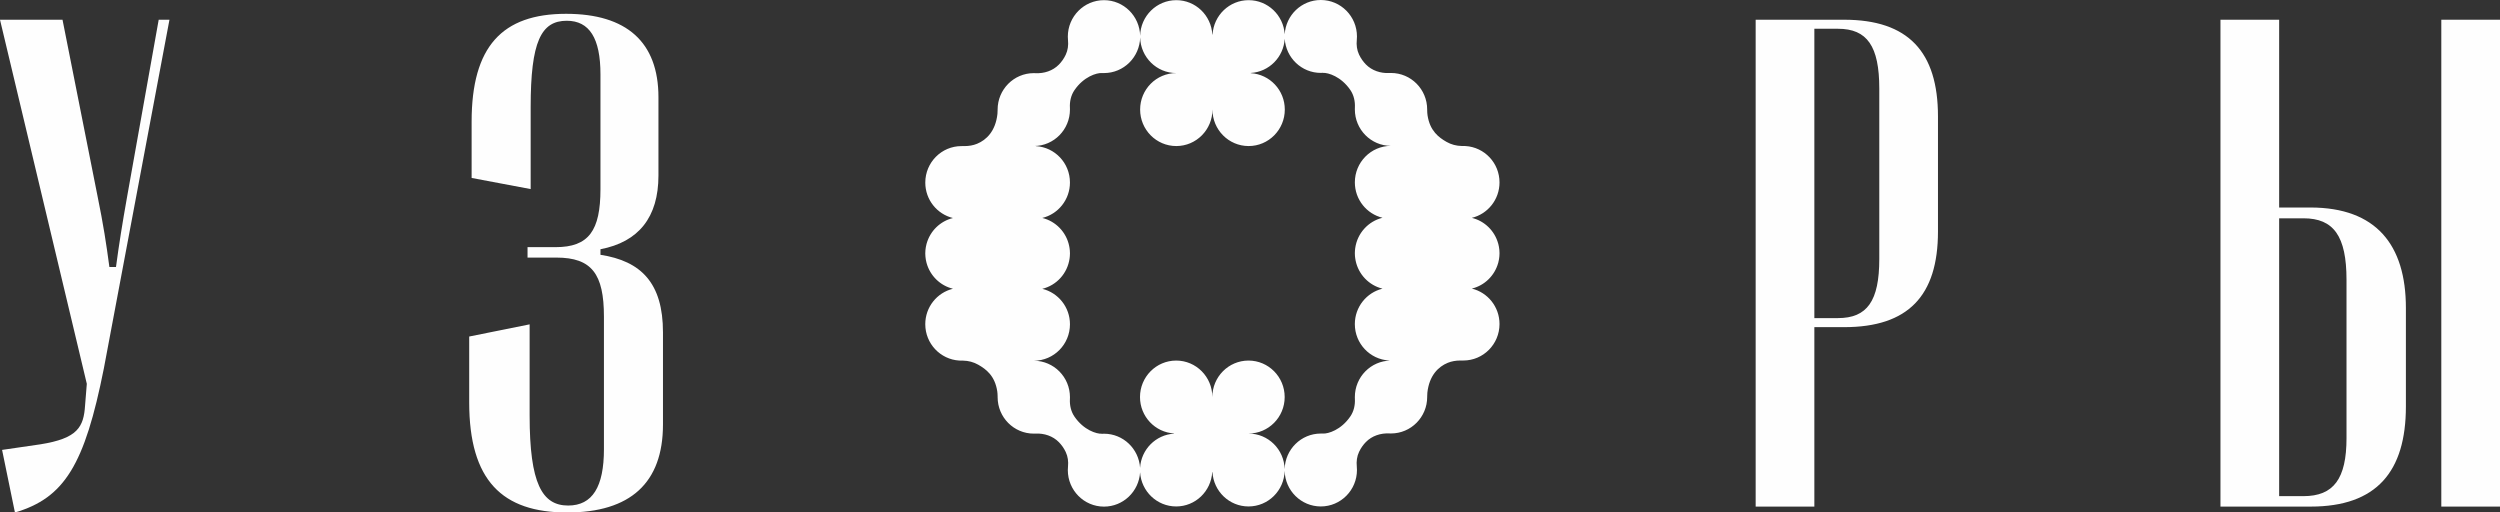 <svg width="200" height="41" viewBox="0 0 200 41" fill="none" xmlns="http://www.w3.org/2000/svg">
<rect x="0" y="0" width="200" height="41" fill="#333333" stroke="none"/>
<g clip-path="url(#clip0_1_13)">
<path d="M10.168 15.739C9.779 17.937 9.529 19.495 9.279 21.359H8.751C8.501 19.495 8.279 18.02 7.807 15.711L5.001 1.578H0L6.945 30.706L6.806 32.431C6.695 34.156 6.223 35.074 3.223 35.547L0.167 35.992L1.195 41C5.167 39.832 6.779 37.161 8.307 29.482L13.557 1.578H12.696L10.168 15.739L10.168 15.739Z" fill="#FEFEFE"/>
<path d="M48.037 20.384V19.939C51.093 19.355 52.676 17.38 52.676 14.041V7.782C52.676 3.358 50.12 1.105 45.286 1.105C40.175 1.105 37.73 3.72 37.73 9.729V14.236L42.453 15.126V8.561C42.453 3.33 43.286 1.661 45.342 1.661C47.148 1.661 48.037 3.052 48.037 5.946V15.126C48.037 18.465 47.092 19.772 44.453 19.772H42.203V20.607H44.509C47.342 20.607 48.315 21.915 48.315 25.336V35.936C48.315 38.941 47.398 40.443 45.453 40.443C43.37 40.443 42.37 38.69 42.37 33.238V25.948L37.536 26.922V32.18C37.536 38.44 40.175 40.999 45.37 40.999C50.426 40.999 53.038 38.635 53.038 33.961V26.588C53.038 22.638 51.288 20.885 48.037 20.384L48.037 20.384Z" fill="#FEFEFE"/>
<path d="M150.343 20.719C150.343 24.085 149.371 25.448 147.037 25.448H145.148V2.301H147.037C149.371 2.301 150.343 3.692 150.343 7.086V20.719V20.719ZM147.537 1.578H140.453V40.527H145.148V26.172H147.537C152.649 26.172 155.038 23.668 155.038 18.521V9.312C155.038 4.138 152.649 1.578 147.537 1.578L147.537 1.578Z" fill="#FEFEFE"/>
<path d="M195.305 40.527H200V1.578H195.305V40.527Z" fill="#FEFEFE"/>
<path d="M187.721 35.046C187.721 38.301 186.693 39.692 184.276 39.692H182.332V17.464H184.276C186.693 17.464 187.721 18.883 187.721 22.388V35.046V35.046ZM184.832 16.601H182.332V1.578H177.637V40.527H184.86C190.139 40.527 192.472 37.717 192.472 32.515V24.641C192.472 19.578 190.082 16.601 184.832 16.601Z" fill="#FEFEFE"/>
<path d="M108.387 31.764C108.387 31.812 108.389 31.86 108.391 31.907C108.417 32.403 108.309 32.901 108.028 33.312C107.29 34.397 106.252 34.709 105.835 34.685C105.835 34.685 105.725 34.684 105.664 34.684C104.089 34.684 102.809 35.953 102.772 37.533C102.736 35.953 101.456 34.684 99.881 34.684H99.881V34.683H99.881C101.479 34.683 102.774 33.376 102.774 31.764C102.774 30.152 101.479 28.845 99.881 28.845C98.283 28.845 96.987 30.152 96.987 31.764L96.987 31.765H96.987V31.764C96.987 30.152 95.692 28.845 94.094 28.845C92.496 28.845 91.2 30.152 91.2 31.764C91.2 33.319 92.405 34.585 93.924 34.675V34.692C92.463 34.778 91.293 35.954 91.206 37.427C91.109 35.903 89.854 34.697 88.319 34.697C88.259 34.697 88.2 34.702 88.14 34.706L88.149 34.699C87.732 34.722 86.693 34.41 85.954 33.324C85.675 32.914 85.567 32.416 85.593 31.919C85.595 31.872 85.597 31.825 85.597 31.777C85.597 30.171 84.309 28.868 82.718 28.859C84.309 28.851 85.597 27.548 85.597 25.941C85.597 24.566 84.652 23.415 83.383 23.106C84.521 22.829 85.396 21.875 85.565 20.689C85.568 20.666 85.571 20.643 85.573 20.62C85.579 20.577 85.584 20.533 85.587 20.489C85.592 20.429 85.594 20.367 85.595 20.306C85.595 20.294 85.597 20.283 85.597 20.272C85.597 20.195 85.593 20.12 85.587 20.046C85.584 20.006 85.579 19.967 85.574 19.928C85.571 19.9 85.567 19.872 85.563 19.844C85.555 19.788 85.545 19.733 85.534 19.678L85.534 19.677C85.307 18.573 84.464 17.699 83.383 17.436C84.652 17.127 85.596 15.976 85.596 14.601C85.596 13.047 84.391 11.78 82.873 11.691V11.682H82.732C84.316 11.666 85.596 10.367 85.596 8.764C85.596 8.717 85.595 8.669 85.593 8.622C85.567 8.126 85.675 7.627 85.955 7.216C86.693 6.132 87.732 5.82 88.149 5.843C88.149 5.843 88.259 5.845 88.32 5.845C89.895 5.845 91.175 4.575 91.212 2.995C91.248 4.575 92.528 5.845 94.103 5.845H94.103V5.846H94.103C92.505 5.846 91.21 7.152 91.21 8.765C91.21 10.377 92.505 11.684 94.103 11.684C95.701 11.684 96.996 10.377 96.996 8.765L96.996 8.763H96.997V8.765C96.997 10.377 98.292 11.684 99.89 11.684C101.488 11.684 102.784 10.377 102.784 8.765C102.784 7.21 101.578 5.943 100.06 5.854V5.837C101.521 5.751 102.691 4.575 102.778 3.102C102.875 4.626 104.13 5.832 105.664 5.832C105.725 5.832 105.784 5.826 105.843 5.823L105.835 5.83C106.252 5.807 107.291 6.119 108.03 7.204C108.309 7.615 108.417 8.113 108.391 8.61C108.389 8.657 108.388 8.704 108.388 8.751C108.388 10.358 109.675 11.661 111.265 11.669C109.675 11.678 108.388 12.981 108.388 14.588C108.388 15.963 109.332 17.113 110.601 17.422C109.463 17.699 108.588 18.654 108.419 19.84C108.416 19.863 108.414 19.886 108.41 19.909C108.405 19.952 108.399 19.995 108.397 20.04C108.392 20.1 108.39 20.162 108.389 20.223C108.389 20.235 108.388 20.246 108.388 20.257C108.388 20.333 108.391 20.408 108.397 20.483C108.401 20.523 108.405 20.562 108.41 20.601C108.413 20.629 108.416 20.657 108.421 20.684C108.429 20.74 108.438 20.796 108.45 20.851V20.852C108.677 21.956 109.52 22.83 110.601 23.093C109.332 23.402 108.387 24.552 108.387 25.928C108.387 27.482 109.592 28.748 111.11 28.838V28.847H111.251C109.667 28.863 108.388 30.162 108.388 31.764L108.387 31.764ZM119.95 20.024C119.949 20.005 119.947 19.986 119.945 19.967C119.939 19.912 119.933 19.857 119.923 19.803C119.919 19.774 119.914 19.746 119.909 19.718C119.9 19.669 119.889 19.62 119.877 19.572C119.871 19.549 119.867 19.525 119.861 19.502L119.857 19.488H119.856C119.578 18.471 118.769 17.677 117.747 17.429C119.017 17.12 119.961 15.969 119.961 14.594C119.961 13.04 118.756 11.773 117.237 11.683L116.938 11.679C116.511 11.673 116.091 11.561 115.72 11.349C115.11 11 114.389 10.477 114.202 9.215C114.185 9.108 114.174 8.931 114.174 8.823V8.757C114.174 7.145 112.878 5.838 111.281 5.838C111.236 5.838 111.191 5.839 111.146 5.842C110.45 5.876 109.758 5.651 109.269 5.153C109.065 4.943 108.875 4.684 108.725 4.368C108.552 4.005 108.503 3.6 108.543 3.2C108.552 3.108 108.557 3.014 108.557 2.919C108.557 1.307 107.262 -7.62939e-05 105.664 -7.62939e-05C104.125 -7.62939e-05 102.867 1.212 102.777 2.743C102.68 1.219 101.424 0.013 99.89 0.013C98.35 0.013 97.094 1.228 97.005 2.76H96.987C96.898 1.228 95.643 0.013 94.103 0.013C92.528 0.013 91.248 1.283 91.211 2.863C91.174 1.283 89.894 0.013 88.319 0.013C86.721 0.013 85.426 1.32 85.426 2.932C85.426 3.027 85.431 3.121 85.44 3.213C85.481 3.612 85.43 4.018 85.258 4.38C85.108 4.697 84.918 4.956 84.713 5.166C84.225 5.665 83.532 5.889 82.836 5.855C82.792 5.853 82.747 5.851 82.703 5.851C81.105 5.851 79.809 7.159 79.809 8.771L79.809 8.809C79.809 8.892 79.805 9.027 79.796 9.108C79.647 10.498 78.906 11.198 78.166 11.502C77.851 11.632 77.509 11.686 77.168 11.687L76.917 11.688L76.916 11.688C75.318 11.688 74.023 12.995 74.023 14.607C74.023 15.983 74.967 17.133 76.236 17.442C75.219 17.689 74.412 18.477 74.131 19.488H74.129C74.126 19.499 74.124 19.511 74.121 19.522C74.118 19.533 74.115 19.544 74.113 19.555C74.097 19.617 74.084 19.679 74.072 19.742C74.068 19.762 74.065 19.782 74.062 19.802C74.052 19.864 74.043 19.927 74.037 19.99C74.036 20.005 74.034 20.019 74.033 20.033C74.027 20.11 74.022 20.187 74.022 20.265L74.023 20.271L74.022 20.276C74.022 20.354 74.026 20.429 74.033 20.504C74.034 20.524 74.037 20.543 74.039 20.562C74.044 20.617 74.051 20.672 74.06 20.726C74.064 20.754 74.069 20.783 74.074 20.811C74.084 20.86 74.094 20.909 74.106 20.957C74.112 20.98 74.116 21.004 74.123 21.027L74.126 21.041H74.127C74.405 22.058 75.215 22.852 76.236 23.1C74.966 23.409 74.022 24.559 74.022 25.935C74.022 27.489 75.227 28.756 76.746 28.845L77.045 28.85C77.472 28.856 77.893 28.968 78.264 29.18C78.873 29.529 79.595 30.052 79.782 31.314C79.798 31.421 79.81 31.598 79.81 31.706V31.771C79.81 33.384 81.105 34.69 82.703 34.69C82.748 34.69 82.792 34.689 82.837 34.687C83.533 34.653 84.225 34.877 84.713 35.376C84.918 35.586 85.108 35.844 85.258 36.161C85.431 36.523 85.481 36.929 85.44 37.328C85.431 37.421 85.426 37.515 85.426 37.61C85.426 39.222 86.721 40.529 88.319 40.529C89.859 40.529 91.116 39.316 91.207 37.786C91.304 39.31 92.559 40.516 94.094 40.516C95.634 40.516 96.889 39.301 96.978 37.769H96.996C97.085 39.301 98.34 40.516 99.881 40.516C101.456 40.516 102.736 39.246 102.772 37.666C102.809 39.246 104.089 40.516 105.664 40.516C107.262 40.516 108.557 39.209 108.557 37.597C108.557 37.502 108.552 37.408 108.543 37.316C108.503 36.916 108.553 36.511 108.725 36.149C108.875 35.832 109.065 35.572 109.271 35.363C109.758 34.864 110.452 34.64 111.148 34.674C111.192 34.676 111.236 34.677 111.281 34.677C112.878 34.677 114.175 33.37 114.175 31.758V31.72C114.175 31.637 114.18 31.502 114.188 31.42C114.337 30.031 115.078 29.33 115.817 29.027C116.133 28.897 116.474 28.843 116.816 28.841L117.067 28.841L117.068 28.841C118.666 28.841 119.961 27.534 119.961 25.922C119.961 24.546 119.017 23.396 117.747 23.087C118.765 22.84 119.571 22.052 119.853 21.041H119.855C119.857 21.03 119.86 21.018 119.863 21.007C119.866 20.996 119.868 20.985 119.87 20.974C119.887 20.912 119.9 20.85 119.911 20.786C119.915 20.767 119.919 20.747 119.922 20.727C119.931 20.665 119.94 20.602 119.946 20.538C119.948 20.524 119.949 20.51 119.95 20.495C119.957 20.419 119.961 20.342 119.961 20.263V20.252C119.961 20.176 119.957 20.1 119.95 20.024V20.024Z" fill="#FEFEFE"/>
</g>
<defs>
<clipPath id="clip0_1_13">
<rect width="200" height="41" fill="white"/>
</clipPath>
</defs>
</svg>
